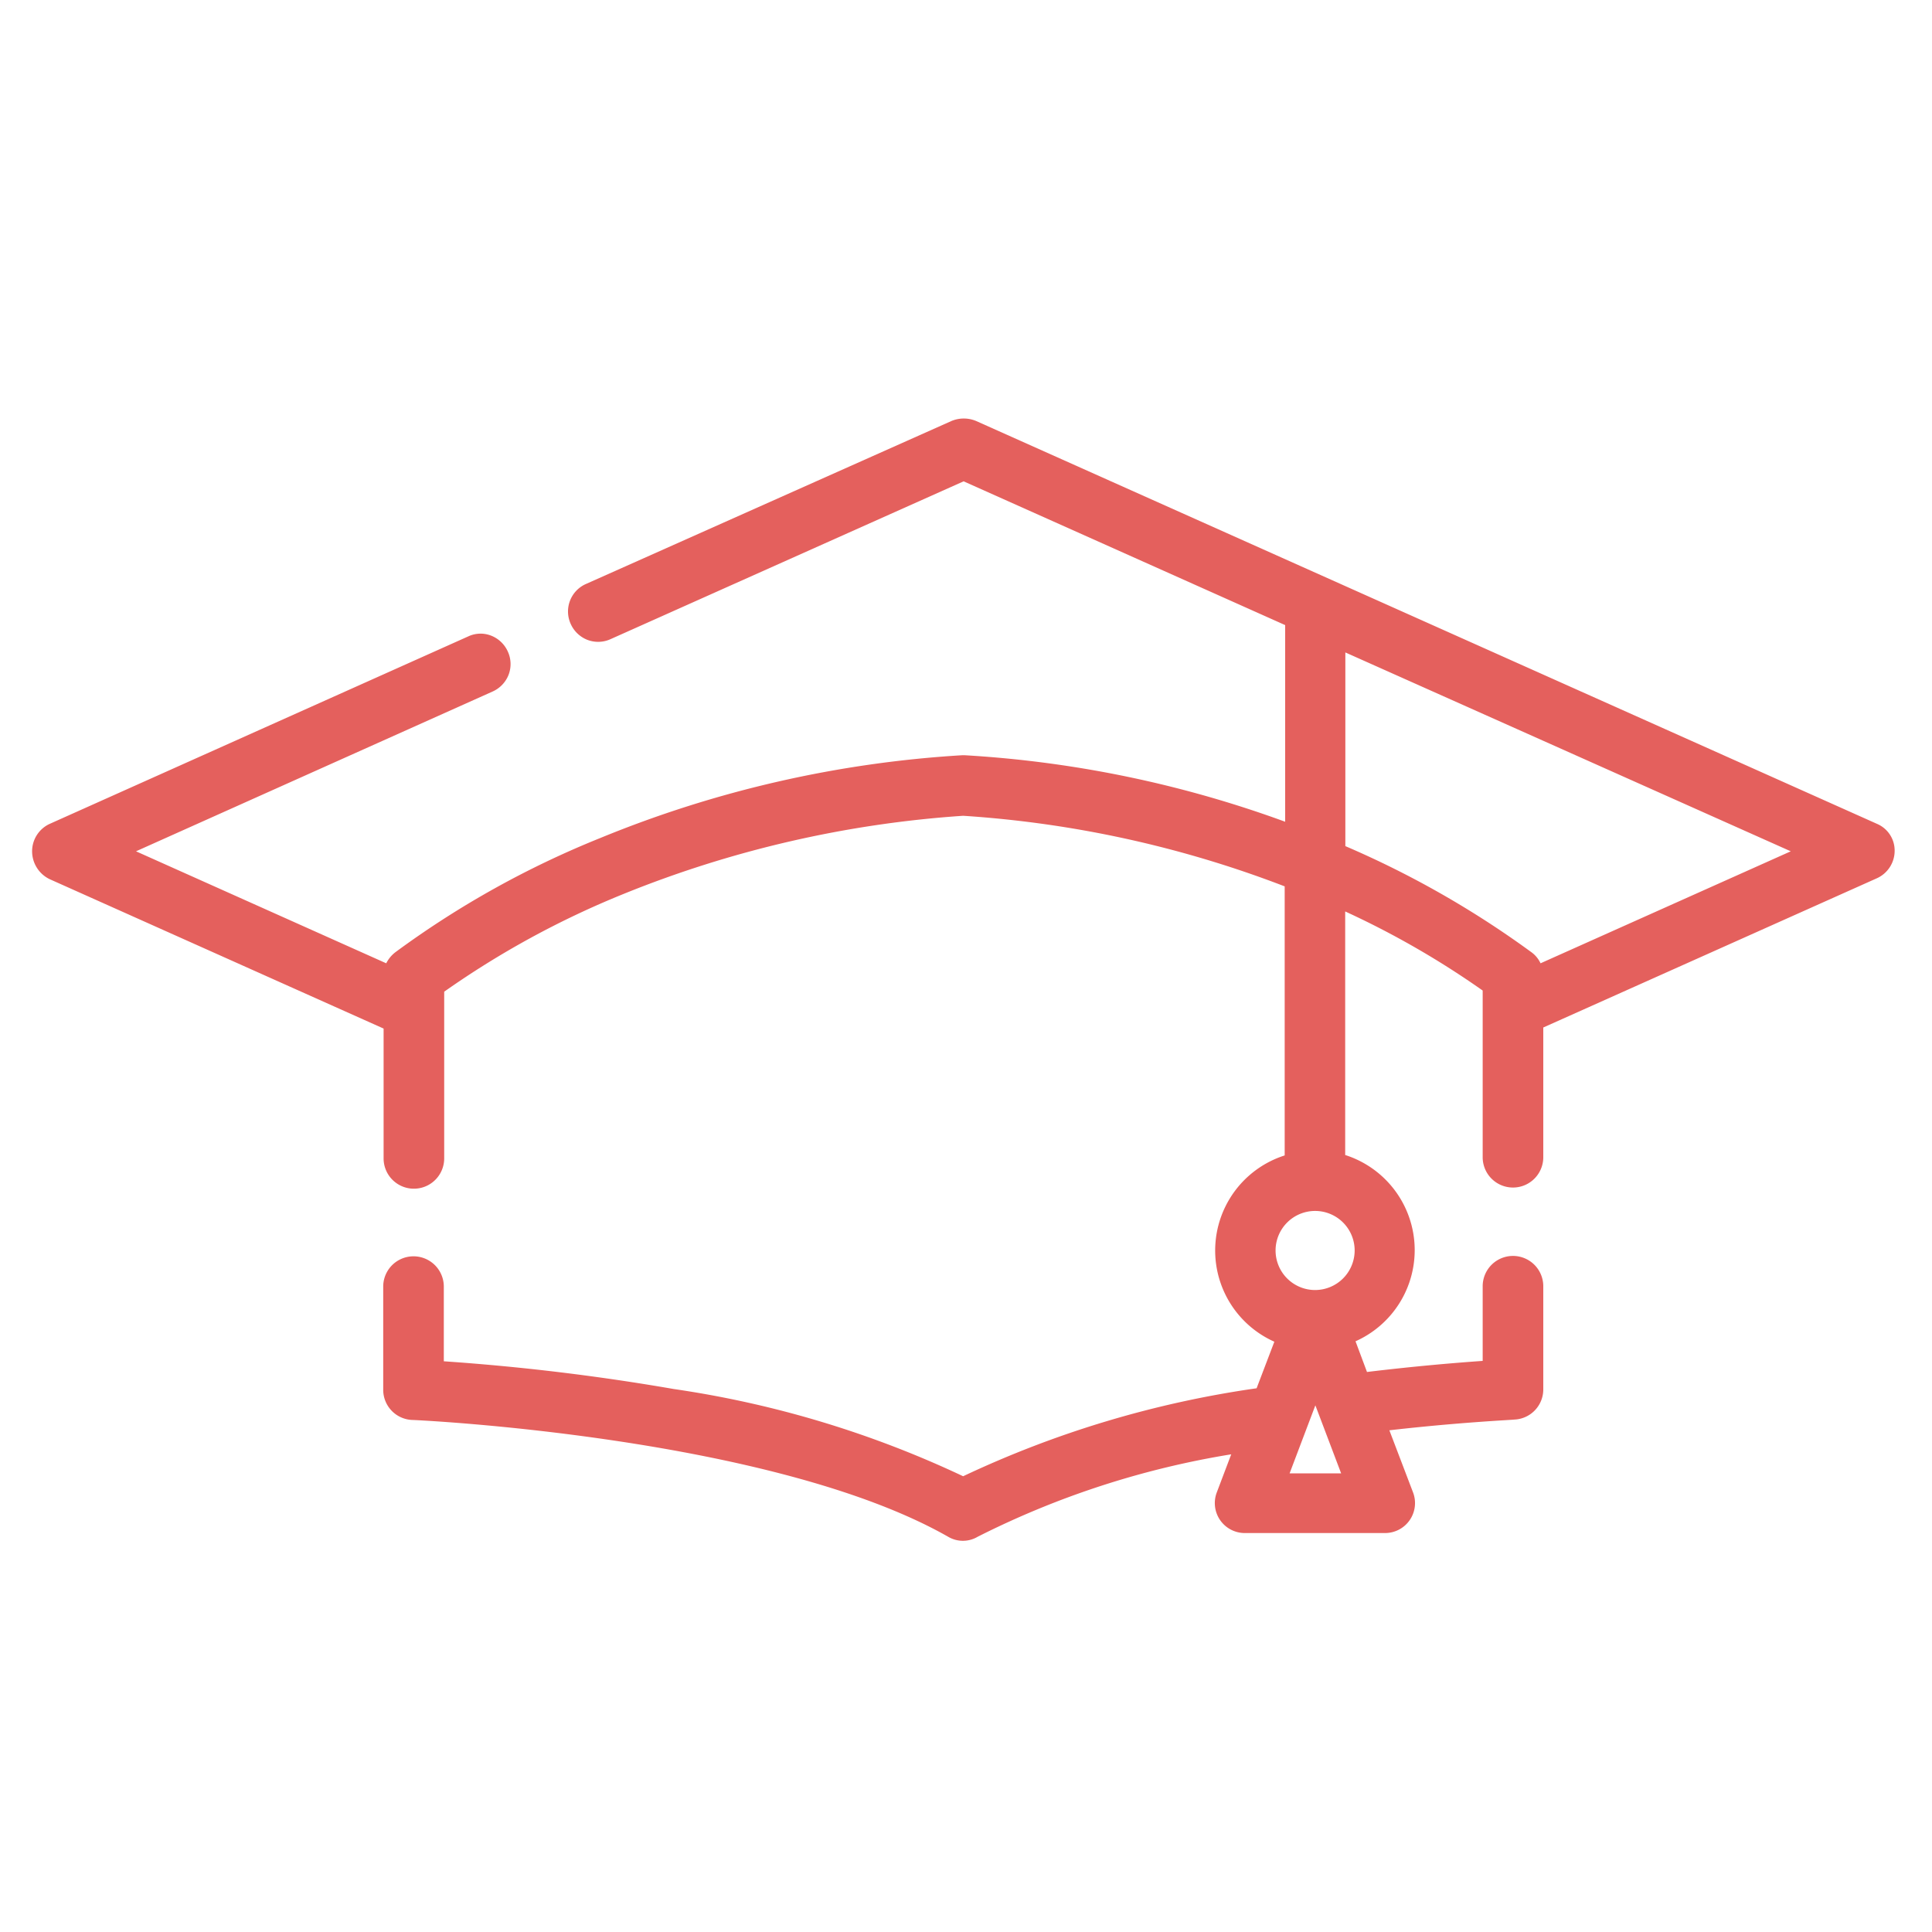 <svg xmlns="http://www.w3.org/2000/svg" width="60" height="60" viewBox="0 0 60 60">
  <g id="Group_50153" data-name="Group 50153" transform="translate(-250 -2939)">
    <path id="mortarboard" d="M61.3,116.814,33.316,104.3a.993.993,0,0,0-.769,0l-11.352,5.062a.933.933,0,0,0-.471,1.24.946.946,0,0,0,.517.494.931.931,0,0,0,.723-.023l10.962-4.9,9.986,4.465v6.107a34.824,34.824,0,0,0-9.963-2.066h-.057a35.086,35.086,0,0,0-11.249,2.571,28.947,28.947,0,0,0-6.348,3.535.992.992,0,0,0-.3.356l-7.771-3.478L18.3,112.7a.946.946,0,0,0,.494-.517.931.931,0,0,0-.023-.723.946.946,0,0,0-.517-.494.9.9,0,0,0-.712.023l-12.994,5.82a.937.937,0,0,0-.551.861.962.962,0,0,0,.551.861l10.365,4.637V127.2a.941.941,0,0,0,1.882,0v-5.177a27.679,27.679,0,0,1,5.556-3.03,34.171,34.171,0,0,1,10.56-2.433,33.905,33.905,0,0,1,9.986,2.192v8.356a3.1,3.1,0,0,0-.321,5.785l-.551,1.446a31.871,31.871,0,0,0-9.114,2.732,31.776,31.776,0,0,0-8.988-2.709,69.554,69.554,0,0,0-7.14-.861v-2.319a.941.941,0,1,0-1.882,0v3.2a.937.937,0,0,0,.9.941c.115,0,11.18.517,16.644,3.627a.9.9,0,0,0,.918,0,27.085,27.085,0,0,1,7.874-2.56l-.448,1.182a.93.93,0,0,0,.872,1.263h4.35a.93.93,0,0,0,.872-1.263l-.735-1.928c2.215-.253,3.811-.321,3.88-.333a.937.937,0,0,0,.9-.941v-3.2a.941.941,0,0,0-1.882,0v2.319c-.815.057-2.078.161-3.593.344l-.356-.953a3.1,3.1,0,0,0-.321-5.785v-7.564a26.938,26.938,0,0,1,4.27,2.456v5.177a.941.941,0,1,0,1.882,0v-4.029L61.289,118.5a.937.937,0,0,0,.551-.861A.9.9,0,0,0,61.3,116.814Zm-2.686.849-7.771,3.478a.889.889,0,0,0-.3-.356,29.515,29.515,0,0,0-5.762-3.283v-6.015ZM43.842,131.288a1.228,1.228,0,1,1,1.228-1.228A1.23,1.23,0,0,1,43.842,131.288Zm-.792,5.693.8-2.112.8,2.112Z" transform="translate(247 2847.775)" fill="#e4605d"/>
    <rect id="Rectangle_3223" data-name="Rectangle 3223" width="60" height="60" transform="translate(250 2939)" fill="none"/>
  </g>
</svg>
